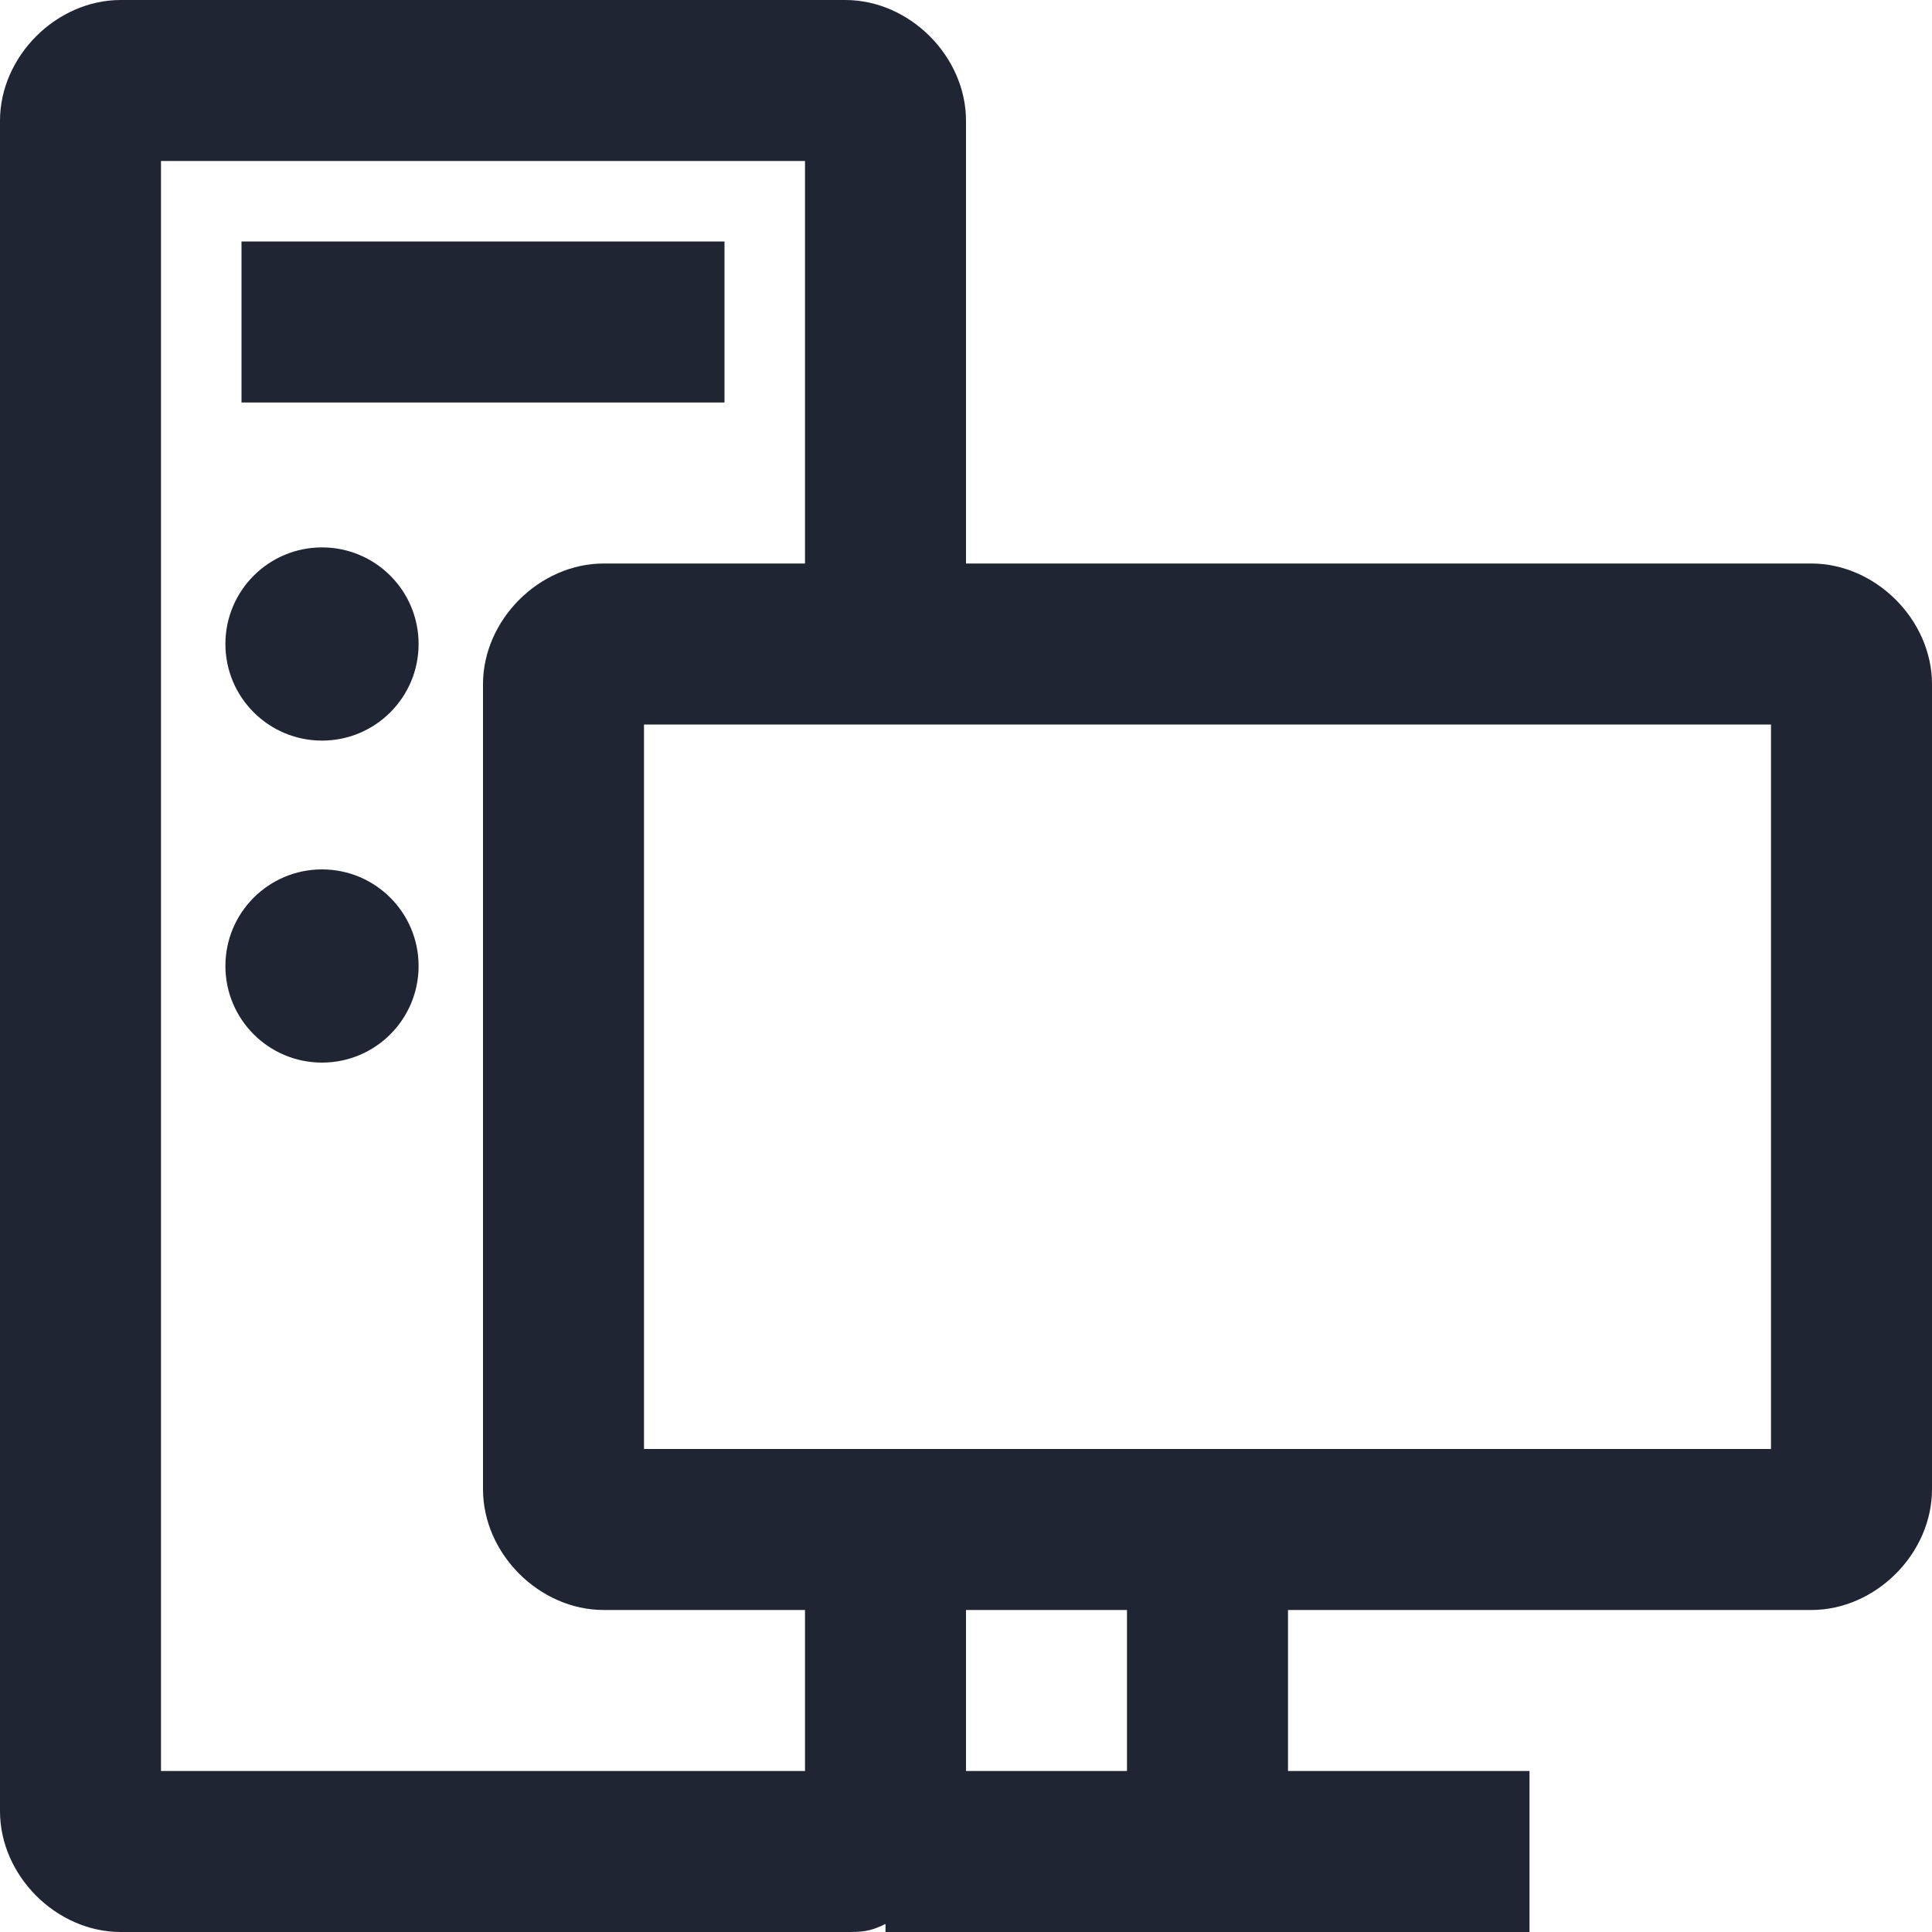 <svg width="24" height="24" viewBox="0 0 24 24" fill="none" xmlns="http://www.w3.org/2000/svg">
<path d="M22.5 7H12V1.5C12 0.7 11.3 0 10.5 0H1.5C0.7 0 0 0.7 0 1.5V22.5C0 23.3 0.7 24 1.5 24H10.5C10.7 24 10.8 24 11 23.9V24H19V22H16V20H22.5C23.3 20 24 19.3 24 18.5V8.5C24 7.7 23.3 7 22.5 7ZM10 22H2V2H10V7H7.5C6.7 7 6 7.7 6 8.5V18.5C6 19.3 6.7 20 7.5 20H10V22ZM14 22H12V20H14V22ZM22 18H8V9H22V18Z" fill="#1F2533"/>
<path d="M9 3H3V5H9V3Z" fill="#1F2533"/>
<path d="M4 9.2C4.663 9.2 5.2 8.663 5.2 8C5.2 7.337 4.663 6.8 4 6.8C3.337 6.8 2.8 7.337 2.8 8C2.8 8.663 3.337 9.2 4 9.2Z" fill="#1F2533"/>
<path d="M4 13.2C4.663 13.2 5.2 12.663 5.2 12C5.2 11.337 4.663 10.8 4 10.8C3.337 10.8 2.8 11.337 2.8 12C2.8 12.663 3.337 13.2 4 13.2Z" fill="#1F2533"/>
</svg>
